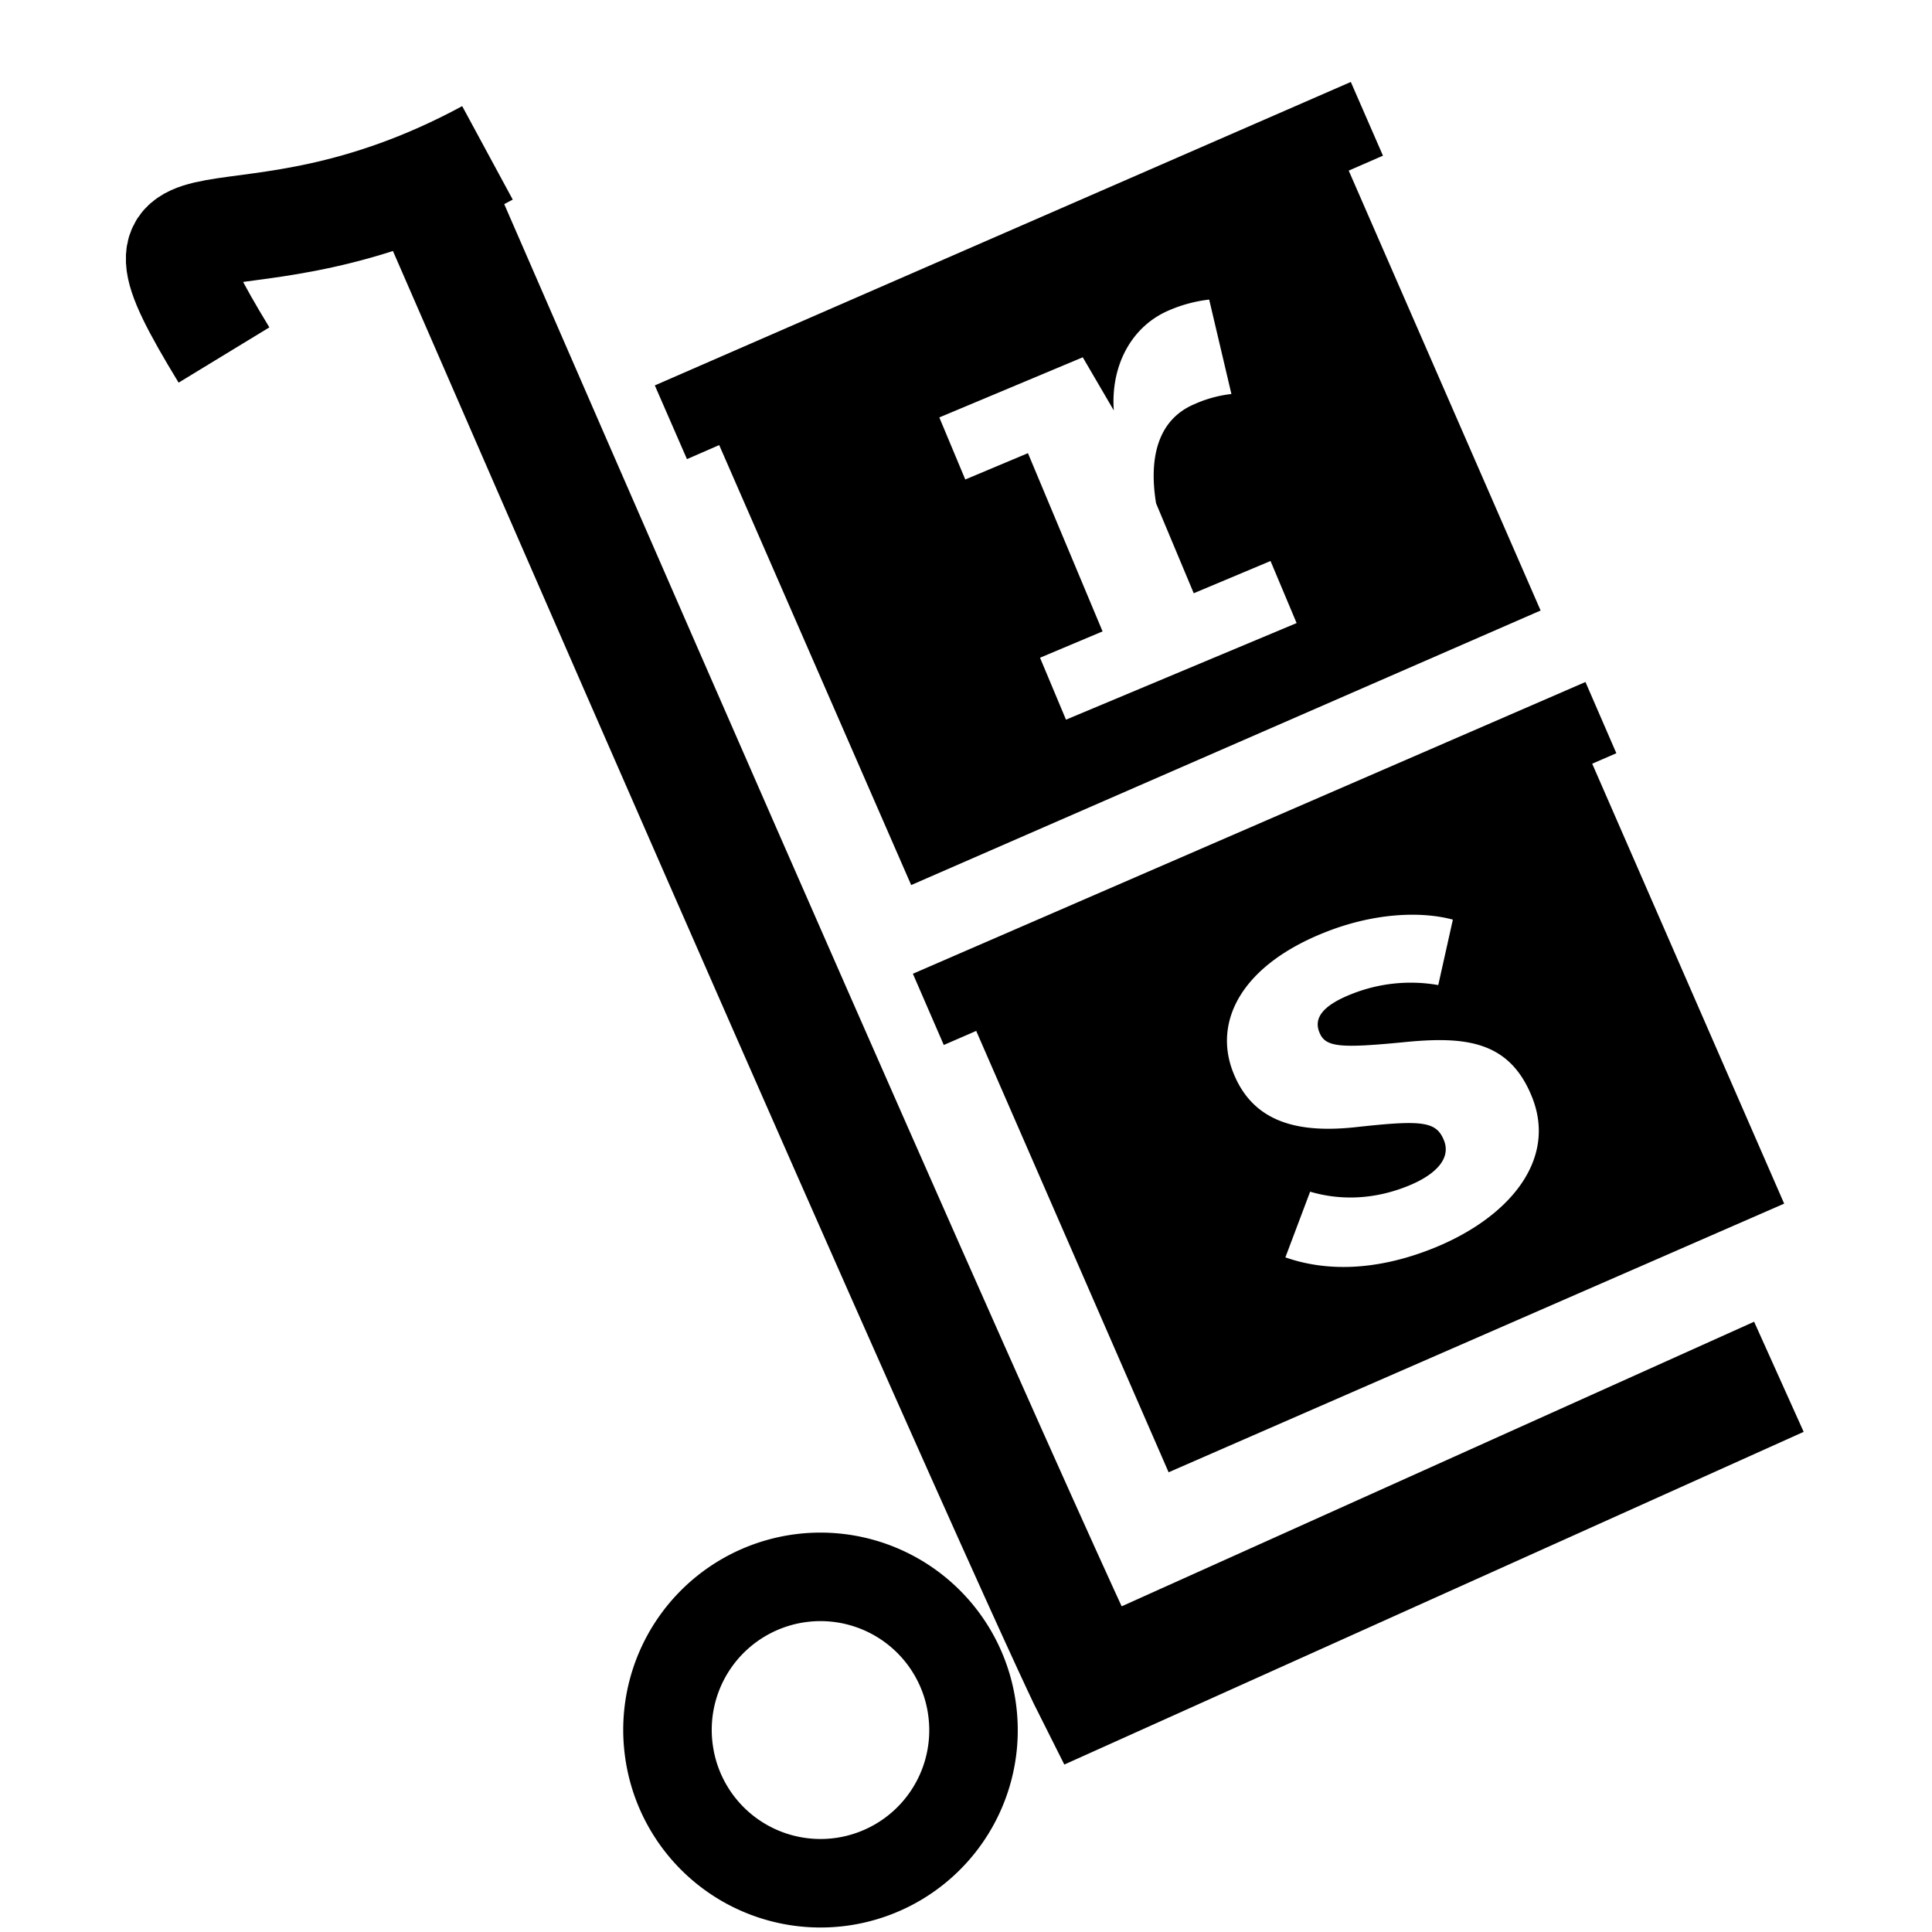 <svg height="16" width="16" xmlns="http://www.w3.org/2000/svg"><g fill="none" stroke="#000"><path d="M9.84 11.78l4.523-1.974L12.8 6.224 8.278 8.197zM7.708 6.917l4.638-2.023-1.563-3.583-4.638 2.024z" stroke-width=".627"/><path d="M3.706 1.864c4.77 10.97 5.339 12.097 5.339 12.097l5.687-2.559"/><path d="M5.546 14.54a1.267 1.267 0 1 1 2.507-.363 1.267 1.267 0 0 1-2.507.364z" stroke-width=".733"/><path d="M4.037 1.266C1.922 2.41.869 1.321 1.855 2.94" stroke-width=".88"/><path d="M7.688 8.359l5.57-2.416" stroke-width=".643"/><path d="M5.556 3.497L11.32.984" stroke-width=".666"/></g><path d="M11.959 9.446c-.063-.158-.174-.172-.707-.114-.487.057-.872-.027-1.039-.45-.169-.426.073-.89.763-1.162.408-.162.797-.174 1.056-.104l-.121.542a1.32 1.32 0 0 0-.717.074c-.231.091-.317.194-.268.316.048.123.163.135.69.084.519-.053.886-.015 1.073.457.21.531-.21 1.007-.828 1.252-.467.185-.88.19-1.216.072l.205-.544c.244.072.52.068.802-.044.236-.093.366-.229.307-.379zM10.738 5.16l-1.91.8-.215-.513.518-.218-.618-1.476-.519.218-.215-.514 1.188-.498.257.44c-.027-.381.154-.702.46-.83a1.17 1.17 0 0 1 .33-.088l.184.782a1.023 1.023 0 0 0-.304.083c-.311.13-.38.454-.32.822l.312.745.636-.267zm-.897 6.726l4.522-1.973L12.8 6.33 8.278 8.304zM7.707 7.025L12.345 5l-1.563-3.58-4.638 2.023z"/></svg>